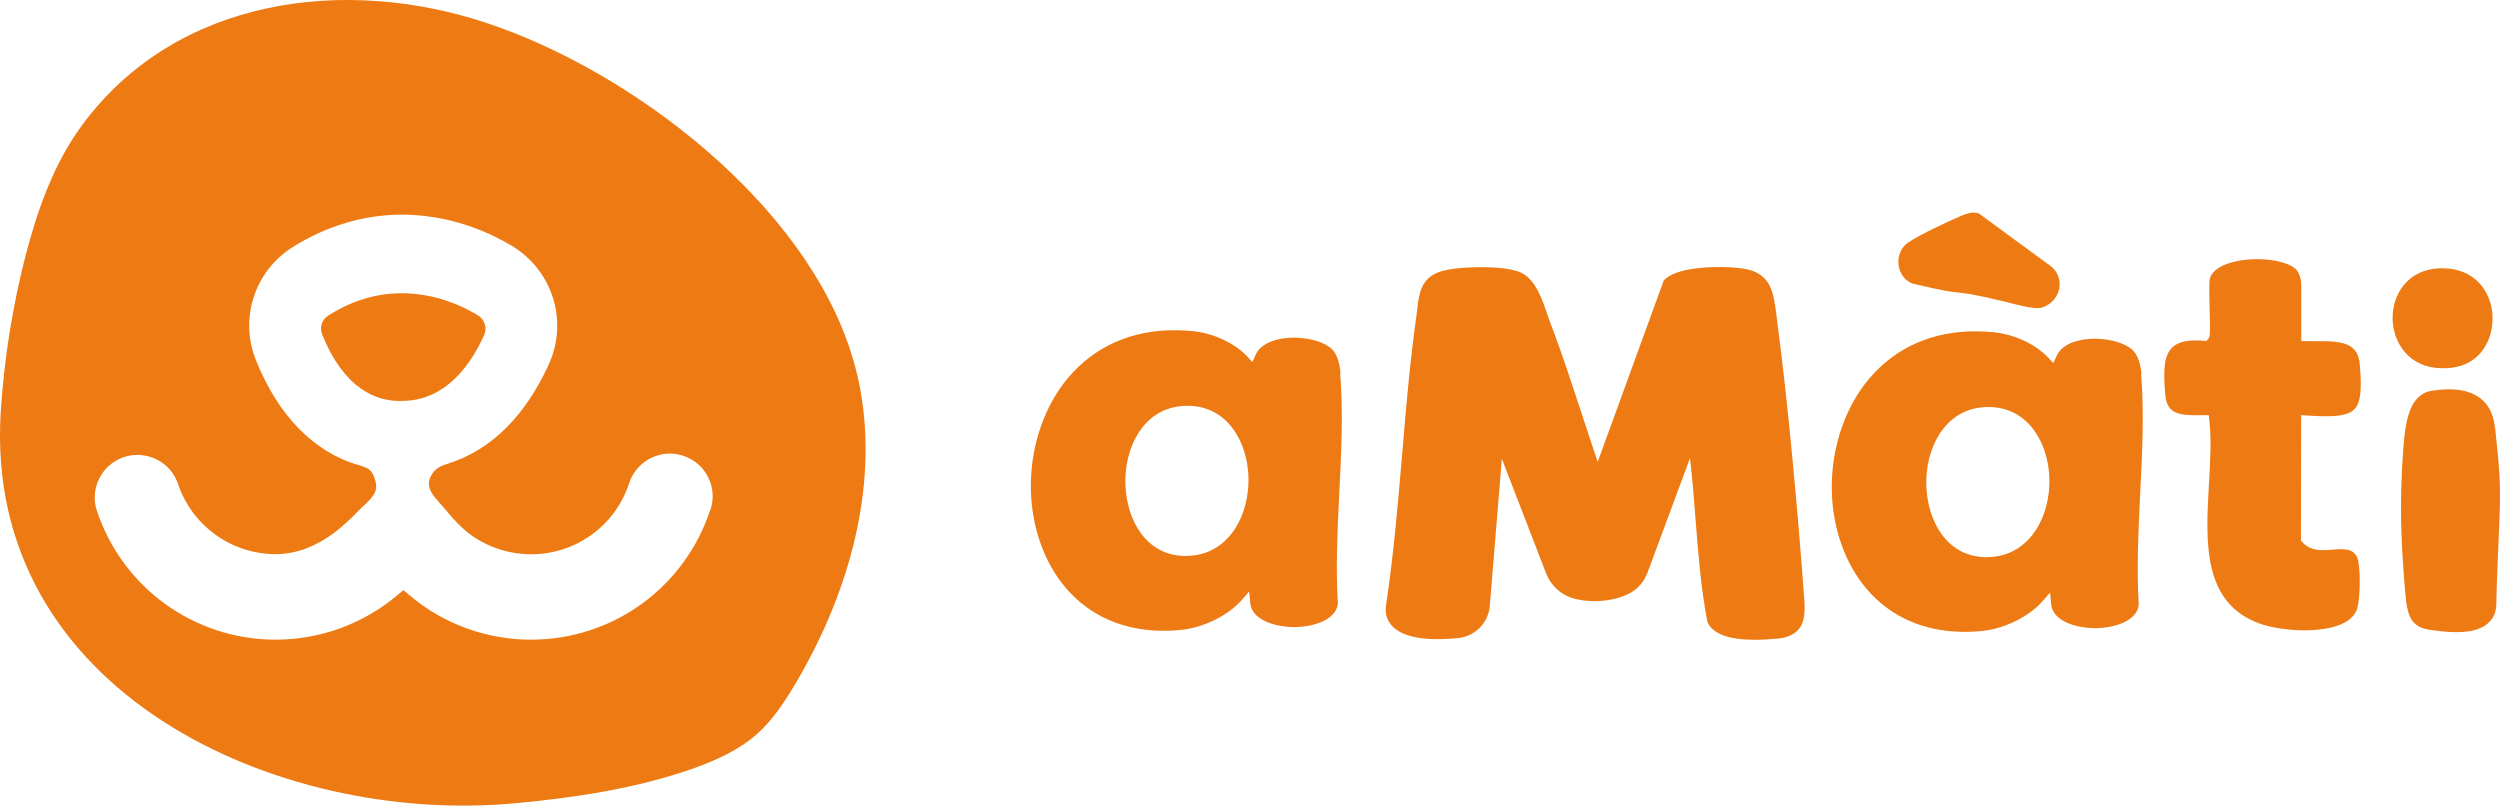 <svg width="120" height="39" viewBox="0 0 120 39" fill="none" xmlns="http://www.w3.org/2000/svg">
<path d="M41.284 18.64C41.179 18.081 41.039 17.523 40.865 16.975C38.617 9.768 30.373 3.451 23.416 1.122C16.557 -1.178 8.476 -0.124 3.953 5.989C2.608 7.806 1.827 9.989 1.251 12.178C0.605 14.67 0.197 17.22 0.034 19.787C-0.787 33.202 13.309 39.617 24.708 38.558C27.602 38.29 30.513 37.853 33.261 36.893C34.361 36.497 35.462 36.008 36.335 35.233C37.063 34.587 37.61 33.766 38.111 32.934C40.678 28.66 42.192 23.496 41.284 18.646V18.64ZM19.3 19.246C19.923 19.229 21.826 19.17 23.235 16.096C23.398 15.747 23.265 15.328 22.933 15.13C21.786 14.448 20.575 14.093 19.352 14.076H19.259C18.054 14.076 16.878 14.437 15.754 15.147C15.451 15.334 15.329 15.718 15.463 16.055C16.534 18.693 18.071 19.246 19.172 19.246H19.3ZM34.099 24.451C32.883 28.189 29.424 30.704 25.488 30.704C23.34 30.704 21.256 29.941 19.631 28.55L19.364 28.323L19.096 28.55C17.466 29.935 15.381 30.704 13.233 30.704C9.338 30.704 5.897 28.229 4.657 24.538C4.29 23.467 4.872 22.302 5.944 21.942C6.159 21.866 6.38 21.837 6.596 21.837C7.481 21.837 8.267 22.396 8.546 23.234C9.227 25.243 11.108 26.599 13.233 26.599C14.275 26.599 15.218 26.186 16.039 25.575C16.453 25.26 16.843 24.899 17.198 24.527C17.471 24.23 17.99 23.869 18.048 23.455C18.071 23.316 18.048 23.182 18.007 23.048C17.873 22.535 17.658 22.454 17.198 22.32C16.109 22.006 15.154 21.4 14.328 20.556C13.507 19.712 12.825 18.623 12.296 17.319C11.475 15.316 12.208 13.028 14.036 11.869C15.649 10.851 17.466 10.303 19.282 10.303H19.393C21.169 10.326 22.956 10.839 24.557 11.794C26.525 12.97 27.293 15.415 26.338 17.499C25.209 19.956 23.59 21.61 21.465 22.268C21.122 22.372 20.854 22.512 20.685 22.844C20.557 23.088 20.569 23.304 20.645 23.502C20.767 23.811 21.052 24.073 21.279 24.34C21.716 24.864 22.17 25.394 22.746 25.778C23.556 26.32 24.522 26.605 25.494 26.605C27.643 26.605 29.535 25.231 30.199 23.193C30.472 22.349 31.264 21.773 32.161 21.773C32.37 21.773 32.586 21.808 32.795 21.878C33.872 22.227 34.46 23.385 34.105 24.462L34.099 24.451Z" fill="#EE7A14"/>
<path d="M64.345 17.919C64.305 17.406 64.171 17.01 63.955 16.783C63.635 16.445 62.919 16.218 62.162 16.207C61.405 16.195 60.538 16.416 60.264 17.039L60.118 17.377L59.868 17.109C59.245 16.457 58.238 15.991 57.236 15.892C56.974 15.869 56.712 15.852 56.456 15.852C54.337 15.828 52.544 16.62 51.269 18.134C50.151 19.461 49.499 21.324 49.481 23.24C49.446 26.599 51.408 30.232 55.798 30.279C56.078 30.279 56.369 30.267 56.654 30.238C57.731 30.145 58.937 29.557 59.589 28.817L59.961 28.392L60.014 28.957C60.048 29.341 60.328 29.627 60.718 29.813C61.108 29.999 61.603 30.093 62.075 30.098C63.047 30.11 64.136 29.749 64.217 28.98C64.112 27.257 64.2 25.412 64.287 23.63C64.386 21.715 64.479 19.729 64.328 17.919H64.345ZM57.167 26.675C57.073 26.681 56.986 26.687 56.893 26.687C55.012 26.669 54.098 24.981 54.023 23.316C53.941 21.557 54.826 19.683 56.672 19.496C56.794 19.485 56.916 19.479 57.033 19.479C58.948 19.496 59.874 21.255 59.926 22.879C59.984 24.655 59.053 26.529 57.161 26.675H57.167ZM98.242 12.632L94.975 10.239C94.824 10.198 94.684 10.193 94.533 10.227C94.393 10.257 94.253 10.309 94.119 10.367C93.473 10.647 92.216 11.229 91.599 11.636C91.261 11.858 91.086 12.265 91.127 12.69C91.174 13.127 91.436 13.476 91.796 13.61C93.357 13.983 93.683 14.012 93.997 14.041C94.323 14.076 94.661 14.105 96.256 14.483C96.344 14.507 96.442 14.53 96.553 14.559C96.984 14.67 97.636 14.839 97.968 14.775C97.985 14.775 98.003 14.769 98.02 14.763C98.492 14.606 98.812 14.216 98.859 13.756C98.905 13.307 98.684 12.894 98.247 12.638L98.242 12.632ZM119.644 15.147C119.579 14.024 118.823 12.894 117.268 12.877H117.111C115.533 12.935 114.829 14.169 114.846 15.287C114.858 16.428 115.609 17.662 117.222 17.674C117.373 17.674 117.53 17.674 117.687 17.651C119.114 17.476 119.696 16.23 119.638 15.147H119.644ZM119.76 20.527C119.603 19.019 118.491 18.693 117.583 18.687C117.303 18.687 117 18.71 116.692 18.763C115.632 18.955 115.446 20.276 115.353 21.61C115.161 24.235 115.254 26.093 115.452 28.456C115.551 29.609 115.737 30.11 116.668 30.238C116.989 30.279 117.42 30.343 117.862 30.343C118.794 30.355 119.387 30.11 119.673 29.609C119.772 29.44 119.818 29.237 119.824 28.998C119.841 27.938 119.894 26.826 119.94 25.761C120.057 23.217 120.005 22.856 119.766 20.527H119.76ZM112.389 26.36C112.249 26.36 112.11 26.372 111.964 26.384C111.807 26.395 111.656 26.407 111.504 26.407C111.213 26.407 110.794 26.36 110.503 26.011L110.445 25.941L110.456 19.927L110.718 19.945C111.079 19.968 111.376 19.98 111.621 19.98C112.378 19.98 112.791 19.881 113.024 19.63C113.309 19.322 113.379 18.716 113.268 17.482C113.187 16.55 112.57 16.376 111.405 16.376H110.905L110.462 16.37V13.692C110.456 13.418 110.398 13.203 110.276 13.016C110.06 12.679 109.269 12.44 108.349 12.44C107.324 12.44 106.171 12.748 106.061 13.435C106.031 13.628 106.049 14.256 106.061 14.809C106.096 16.096 106.084 16.183 105.973 16.294L105.892 16.37L105.787 16.358C105.647 16.346 105.519 16.341 105.397 16.341C104.844 16.341 104.46 16.463 104.227 16.719C103.848 17.127 103.837 17.913 103.936 18.966C104.011 19.787 104.483 19.933 105.432 19.933C105.548 19.933 106.02 19.927 106.02 19.927L106.043 20.142C106.154 21.057 106.096 22.093 106.031 23.193C105.868 26.035 105.705 28.975 108.523 29.953C109.047 30.133 109.868 30.256 110.608 30.256C111.248 30.256 112.773 30.168 113.123 29.277C113.303 28.823 113.332 27.071 113.117 26.698C112.977 26.459 112.779 26.366 112.395 26.366L112.389 26.36ZM102.794 17.971C102.748 17.459 102.614 17.063 102.398 16.836C102.078 16.498 101.362 16.271 100.605 16.259C99.848 16.247 98.981 16.469 98.713 17.092L98.562 17.429L98.311 17.162C97.688 16.509 96.681 16.044 95.68 15.945C95.418 15.921 95.156 15.904 94.9 15.904C92.78 15.881 90.987 16.673 89.712 18.186C88.594 19.514 87.942 21.377 87.925 23.292C87.89 26.652 89.852 30.285 94.242 30.331C94.521 30.331 94.812 30.32 95.098 30.291C96.175 30.197 97.38 29.609 98.032 28.87L98.404 28.445L98.457 29.01C98.492 29.394 98.771 29.679 99.161 29.865C99.552 30.052 100.046 30.145 100.518 30.151C101.496 30.162 102.579 29.801 102.66 29.033C102.556 27.309 102.643 25.464 102.73 23.682C102.829 21.767 102.922 19.782 102.777 17.971H102.794ZM95.61 26.733C95.517 26.739 95.429 26.745 95.336 26.745C93.456 26.727 92.542 25.039 92.466 23.374C92.385 21.616 93.275 19.741 95.115 19.555C95.237 19.543 95.36 19.537 95.476 19.537C97.391 19.555 98.317 21.313 98.37 22.937C98.428 24.713 97.496 26.588 95.604 26.733H95.61Z" fill="#EE7A14"/>
<path d="M85.287 30.651C85.031 30.68 84.635 30.71 84.222 30.71C83.011 30.71 82.254 30.442 81.975 29.9L81.945 29.796C81.643 28.212 81.515 26.576 81.392 24.992C81.311 24.008 81.241 22.995 81.119 21.988L79.087 27.473C78.924 27.903 78.633 28.259 78.248 28.462C77.509 28.876 76.316 28.975 75.454 28.701C74.883 28.515 74.429 28.084 74.208 27.508L72.089 22.023L71.512 29.068C71.454 29.889 70.808 30.541 69.993 30.628C67.402 30.884 66.709 30.157 66.546 29.551C66.511 29.388 66.499 29.213 66.534 29.015C66.895 26.64 67.099 24.183 67.303 21.819C67.483 19.607 67.681 17.331 67.996 15.101L68.031 14.821C68.112 14.105 68.205 13.371 69.073 13.057C69.463 12.912 70.243 12.824 71.093 12.824C71.501 12.824 72.49 12.847 72.991 13.08C73.701 13.4 74.022 14.35 74.278 15.112C74.336 15.275 74.388 15.421 74.435 15.549C75.017 17.074 75.524 18.652 76.024 20.166C76.246 20.829 76.467 21.505 76.688 22.174L79.861 13.459C80.397 12.9 81.742 12.818 82.499 12.818C82.906 12.818 83.319 12.842 83.64 12.888C85.002 13.075 85.124 14.024 85.258 15.031L85.27 15.141C85.852 19.502 86.312 24.812 86.586 28.503C86.667 29.534 86.737 30.5 85.299 30.663L85.287 30.651Z" fill="#EE7A14"/>
</svg>
